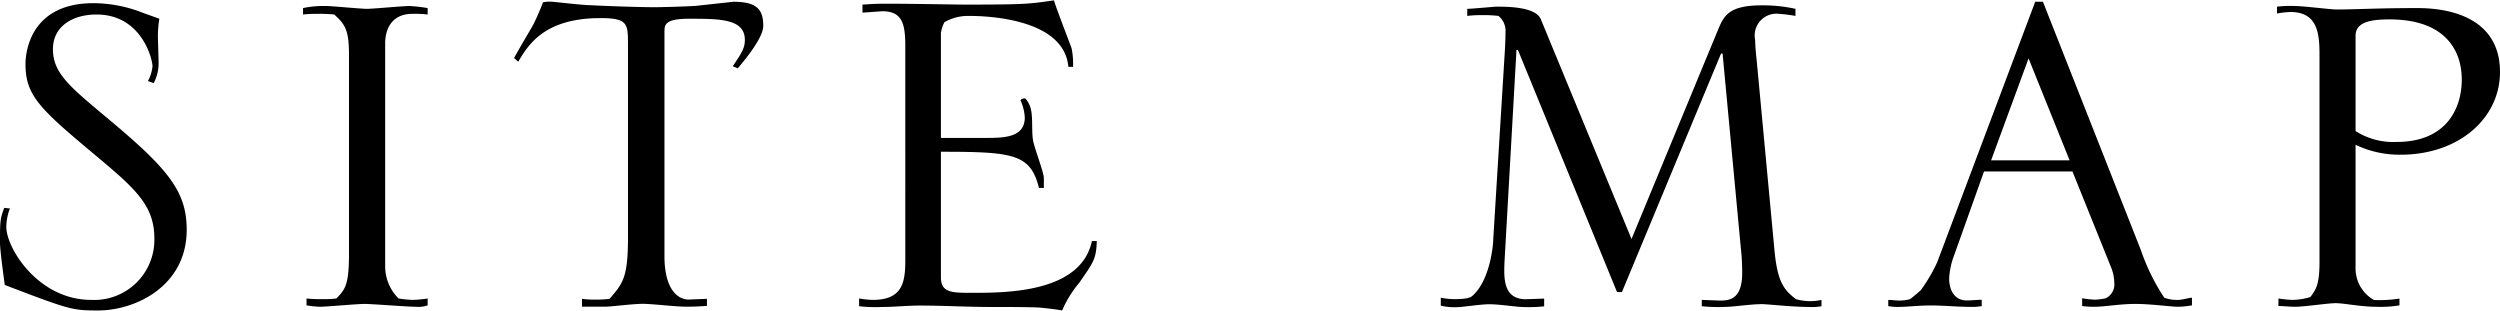 <svg xmlns="http://www.w3.org/2000/svg" viewBox="0 0 229.51 28.47" width="229px"><g id="レイヤー_2" data-name="レイヤー 2"><g id="レイヤー_1-2" data-name="レイヤー 1"><path d="M.91,19.11A4.79,4.79,0,0,0,.58,20.8c0,1.95,2.93,6.7,7.8,6.7a5.52,5.52,0,0,0,5.79-5.66c0-3.05-1.82-4.61-5.39-7.6C3.71,10,2.34,8.78,2.34,5.85c0-.59.13-5.59,6.24-5.59A12.38,12.38,0,0,1,13,1.1l1.63.59a9.57,9.57,0,0,0-.13,1.82l.06,2.15a3.94,3.94,0,0,1-.45,1.94l-.53-.19A3.52,3.52,0,0,0,14,6.05c0-.65-1-4.75-5.14-4.75-2.08,0-4,1-4,3.19s1.56,3.44,4.81,6.17c5.72,4.75,7.47,6.83,7.47,10.4,0,5.2-4.74,7.41-8.12,7.41-2.41,0-2.6-.06-8.58-2.34C.13,23.92,0,22.62,0,22.3c0-2,0-2.22.39-3.25Z"/><path d="M28.14,27.37a11.48,11.48,0,0,0,1.43.06,9.58,9.58,0,0,0,1.31-.06c.84-.85,1.16-1.3,1.16-4.16V5.14c0-2.28-.26-2.87-1.36-3.84a12.54,12.54,0,0,0-1.5-.06,10.86,10.86,0,0,0-1.36.06V.71A9,9,0,0,1,29.9.52c.58,0,3.25.26,3.77.26s3.38-.26,3.9-.26a14.54,14.54,0,0,1,1.69.19V1.3a10.48,10.48,0,0,0-1.43-.06c-1.62,0-2.47,1.1-2.47,2.73V24.44a4.16,4.16,0,0,0,1.23,2.93,9.7,9.7,0,0,0,1.3.13,10.58,10.58,0,0,0,1.37-.13V28a2.55,2.55,0,0,1-1.1.13c-.78,0-4-.26-4.69-.26s-3.51.26-4.09.26A8.69,8.69,0,0,1,28.14,28Z"/><path d="M57.65,4.09c0-1.94,0-2.46-2.53-2.46-5.14,0-6.63,2.46-7.54,4-.13-.07-.26-.26-.39-.33C48,3.83,48.81,2.54,49.07,2s.59-1.3.78-1.82a3.17,3.17,0,0,1,.72-.06c.19,0,2.92.32,3.51.32,1.23.07,4.48.19,6,.19.65,0,2.8-.06,3.77-.12L67.34.13c2.14,0,2.73.71,2.73,2.21,0,.72-.72,2-2.34,3.9l-.46-.19c.78-1.17,1.11-1.63,1.11-2.41,0-1.95-2.28-1.95-5.14-1.95C61,1.69,61,2.27,61,2.92V23.47c0,3.25,1.36,4,2.21,4l1.69-.07v.65c-1.11.07-1.11.07-2,.07s-3.06-.26-3.9-.26-2.93.26-3.38.26H53.43v-.72a7.25,7.25,0,0,0,1.23.07,8.47,8.47,0,0,0,1.3-.07c1.17-1.36,1.69-1.88,1.69-5.52Z"/><path d="M98.08,6.11c-.39-4.48-7.6-4.68-9.1-4.68A4.4,4.4,0,0,0,86.71,2a2.86,2.86,0,0,0-.33,1v9.63h4c1.75,0,3.7,0,3.7-1.89a4.48,4.48,0,0,0-.39-1.56C93.79,9,94,9,94.12,9a2.21,2.21,0,0,1,.52,1c.19.78.06,2,.19,2.8.07.58,1,3,1,3.51v.91h-.45c-.78-3.12-2.34-3.32-9-3.32V25.42c0,1.43,1,1.43,2.86,1.43,3.12,0,10,0,11-4.75h.45c-.06,1.63-.26,1.89-1.62,3.84a10.15,10.15,0,0,0-1.56,2.53c-.72-.13-1.37-.19-2-.26-.84-.06-3.38-.06-4.55-.06-2.14,0-4.35-.13-6.5-.13-1.17,0-2.34.13-3.51.13a12.85,12.85,0,0,1-2.08-.07v-.71a8.69,8.69,0,0,0,1.24.13c2.66,0,3-1.5,3-3.58V3.9C83.07,2.15,82.81,1,81,1l-1.82.13V.39l1-.06c1.37-.07,7.22.06,8.45.06,5.53,0,5.85-.06,8.13-.39.19.71,1.62,4.35,1.62,4.42a7.11,7.11,0,0,1,.13,1.69Z"/><path d="M132.27,27.3a6.65,6.65,0,0,0,1.17.13c1.5,0,1.63-.19,1.89-.45,1.49-1.5,1.75-4.55,1.75-4.94l1-16.25c.06-1,.13-1.89.13-2.87a1.74,1.74,0,0,0-.65-1.49,10.76,10.76,0,0,0-1.5-.07,9.32,9.32,0,0,0-1.36.07V.78c.39,0,2.53-.2,2.66-.2,1,0,3.64,0,4.1,1.17l8.32,20.16,7.93-19.18c.52-1.23.91-2.27,4-2.27a13.67,13.67,0,0,1,3.12.32v.65a14.13,14.13,0,0,0-1.49-.19,2,2,0,0,0-2.21,2.4c0,.39.06,1.17.13,1.76l1.62,17.29c.26,3,.78,3.83,2,4.74a4.7,4.7,0,0,0,2.34.07v.58a4.66,4.66,0,0,1-1.11.07c-1.56,0-3.83-.26-4.35-.26-1.11,0-2.6.26-3.64.26a13.81,13.81,0,0,1-1.89-.07V27.5l1.63.06c.78,0,2.08,0,2.08-2.53a19.84,19.84,0,0,0-.13-2.34L158.14,4.88H158l-9.1,21.9h-.45l-9.1-22.23h-.13L138.12,24c-.06,1.49-.13,3.38,1.89,3.44l1.75-.06v.71a12.59,12.59,0,0,1-1.75.07c-.85,0-2.21-.26-3.32-.26-.71,0-2.47.26-2.79.26a5.41,5.41,0,0,1-1.63-.13Z"/><path d="M173.35,27.5c.33,0,.65.06,1,.06a3.56,3.56,0,0,0,1-.13,12.37,12.37,0,0,0,1-.84,14.91,14.91,0,0,0,1.49-2.54l9-23.92h.71l9,22.82a18.9,18.9,0,0,0,2.14,4.35,3.44,3.44,0,0,0,1.3.2c.33,0,1-.2,1.24-.2V28a7.81,7.81,0,0,1-1.3.13c-.59,0-2.47-.26-3.9-.26s-2.8.26-3.71.26a7,7,0,0,1-1.17-.07v-.71a8.89,8.89,0,0,0,1.17.13,5.49,5.49,0,0,0,1-.13,1.42,1.42,0,0,0,.78-1.43,4,4,0,0,0-.33-1.5l-3.51-8.71h-8.12L179.4,23.4a6.88,6.88,0,0,0-.46,2.15c0,.91.39,2,1.63,2,.45,0,.91-.06,1.36-.06v.58a5.45,5.45,0,0,1-1.1.07c-1,0-2.54-.13-3.51-.13-1.24,0-2.21.13-2.86.13a4.66,4.66,0,0,1-1.11-.07ZM190,14.69l-3.77-9.36-3.44,9.36Z"/><path d="M209.17,27.37a9.39,9.39,0,0,0,1.3.13,6,6,0,0,0,1.62-.26c.59-.72.85-1.3.85-3.25V5.07c0-1.95-.13-4-2.67-4a8.14,8.14,0,0,0-1.23.14V.58a10.44,10.44,0,0,1,1.62-.06c.78,0,3.32.32,3.84.32,1.75,0,3.77-.13,7.41-.13,4.09,0,7.6,1.56,7.6,5.86s-3.83,7.6-9.1,7.6a9.33,9.33,0,0,1-4.16-.91V24.51a3.33,3.33,0,0,0,1.69,3,12,12,0,0,0,2.34-.13V28a10.5,10.5,0,0,1-2.21.13c-1.3,0-2.92-.33-3.64-.33s-2.86.33-3.7.33c-.65,0-1.11-.07-1.56-.07ZM216.25,12A6.44,6.44,0,0,0,220,13c4.68,0,6-3.18,6-5.72,0-2.73-1.56-5.53-6.63-5.53-1.62,0-3.12.2-3.12,1.5Z"/></g></g></svg>